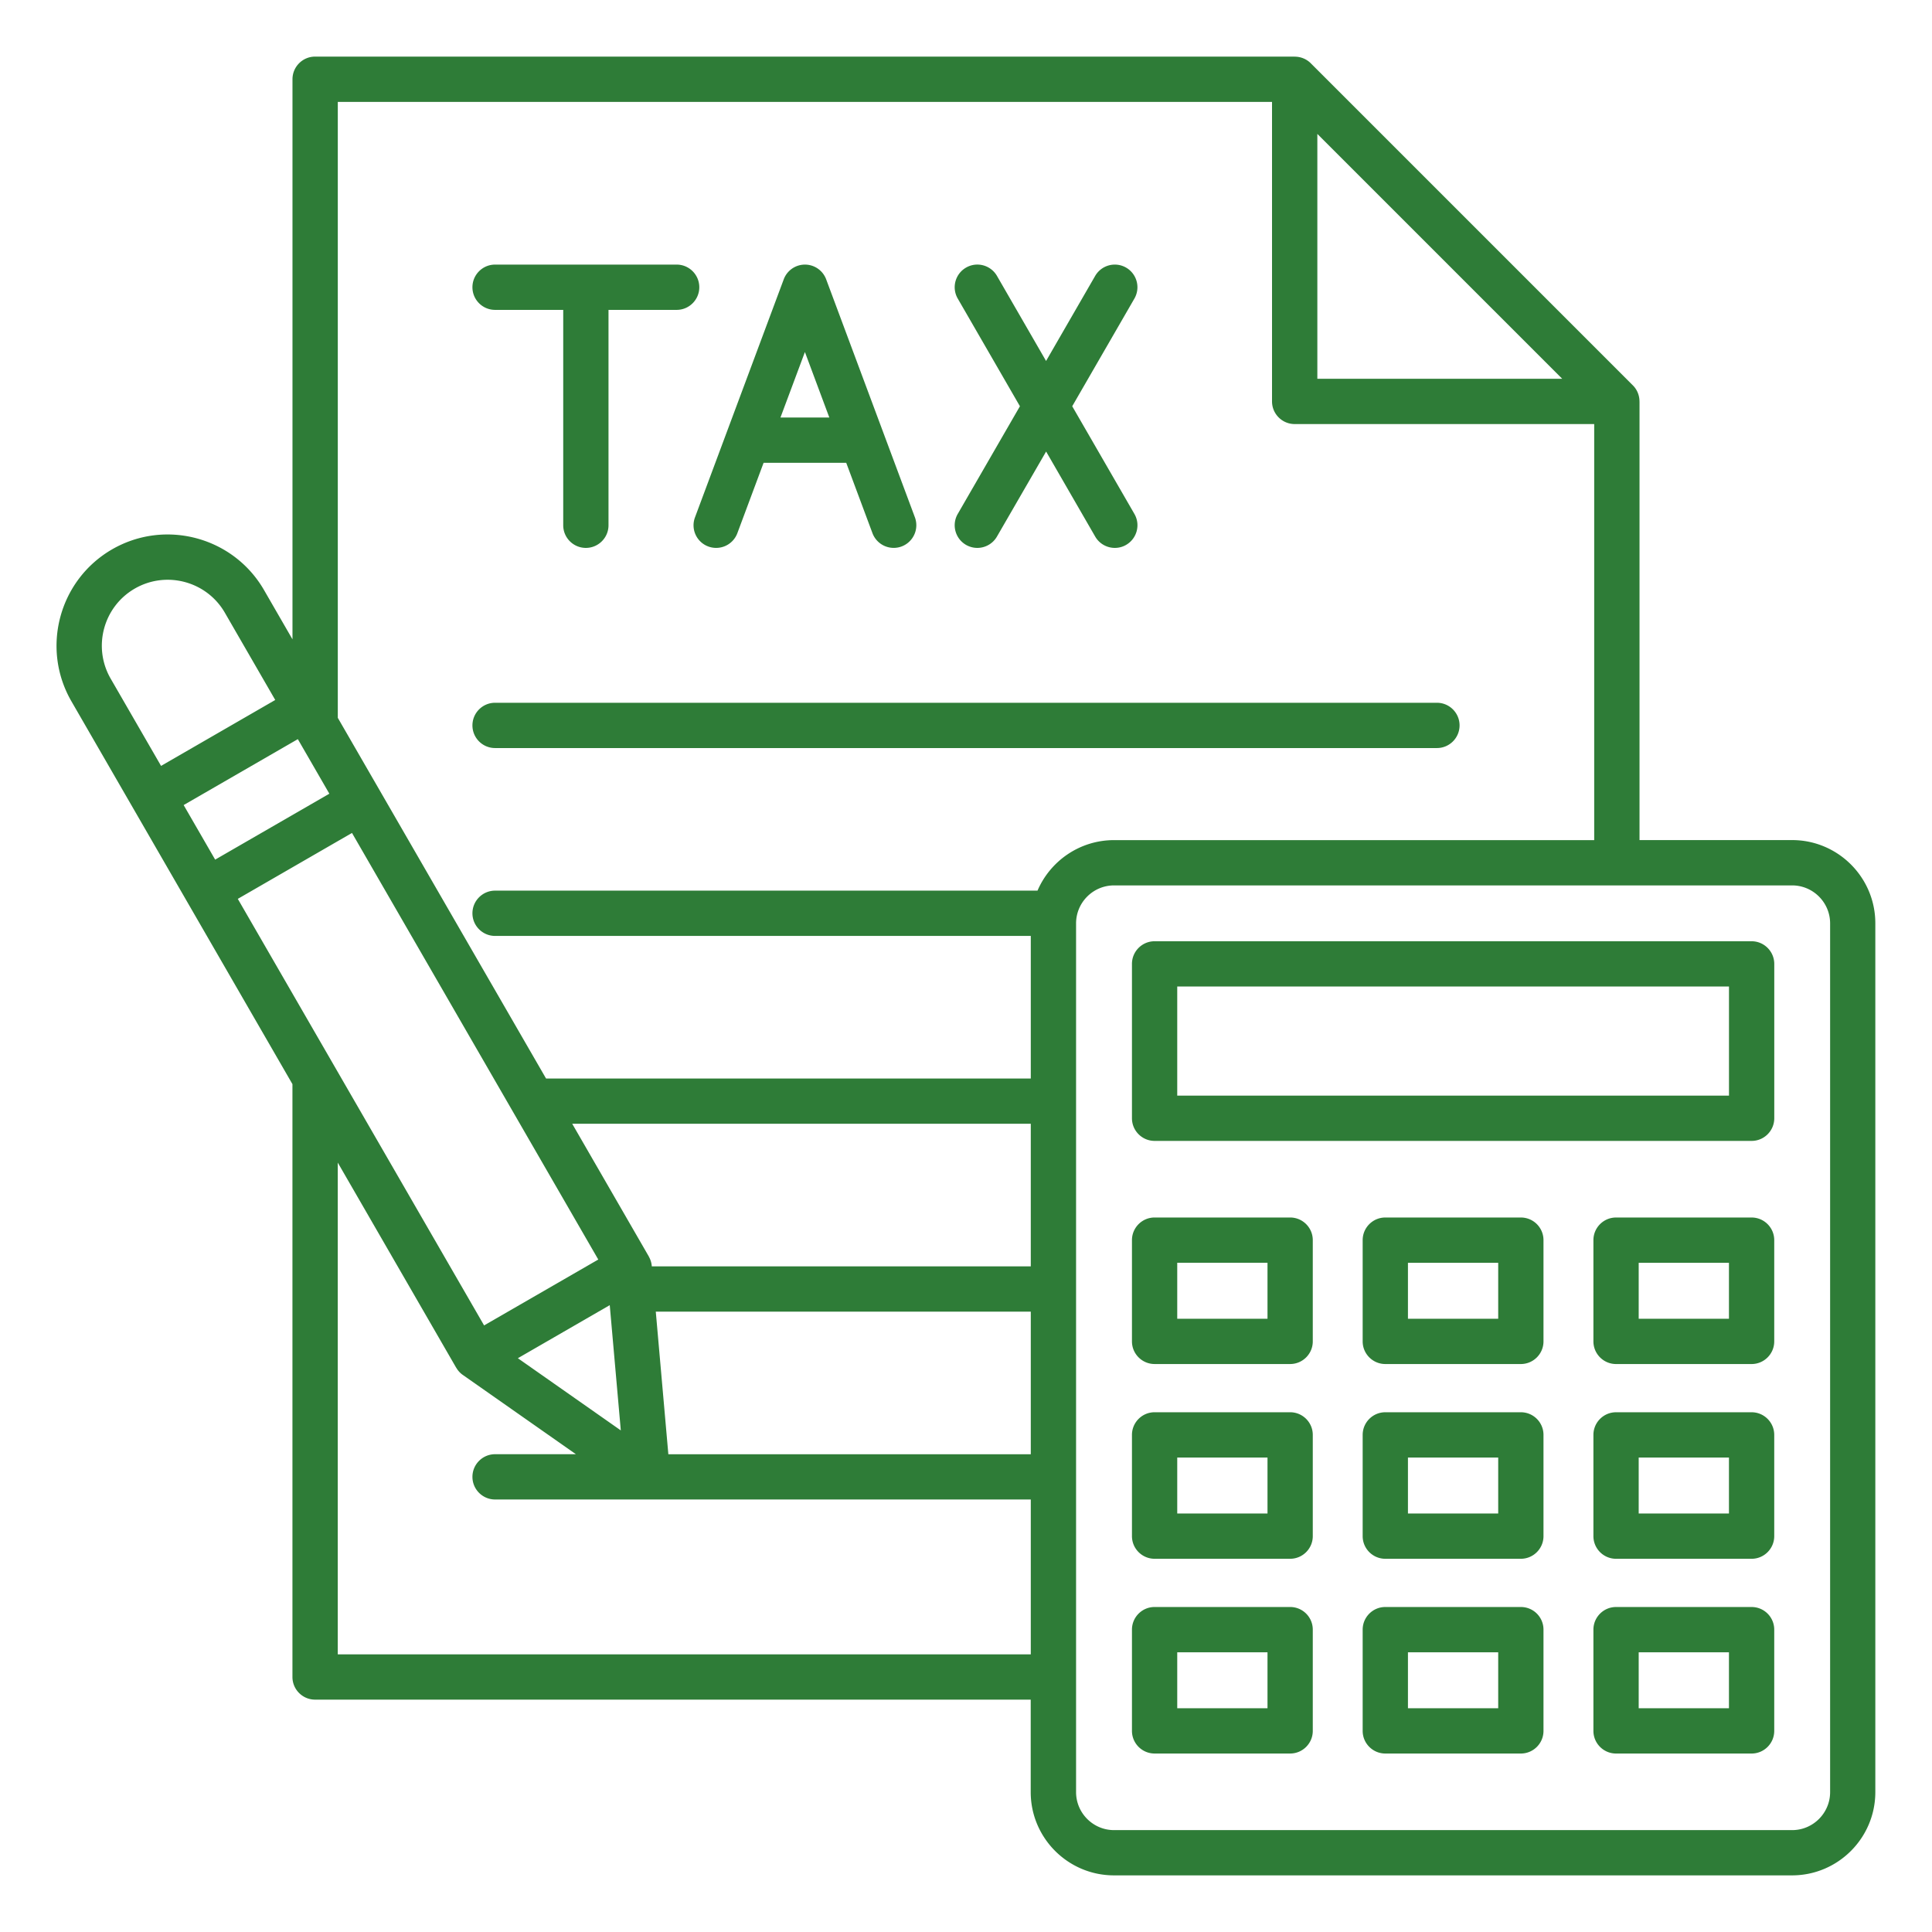 <?xml version="1.0" encoding="UTF-8"?>
<svg xmlns="http://www.w3.org/2000/svg" xmlns:xlink="http://www.w3.org/1999/xlink" version="1.1" width="512" height="512" x="0" y="0" viewBox="0 0 512 512" style="enable-background:new 0 0 512 512" xml:space="preserve" class="">
  <g>
    <path d="M187.69 144.82a5.998 5.998 0 0 0 7.72-3.53l6.95-18.64h21.9l6.95 18.64a6.014 6.014 0 0 0 7.72 3.53 6.014 6.014 0 0 0 3.53-7.72l-23.52-63.08a6 6 0 0 0-11.24 0l-23.52 63.08a5.987 5.987 0 0 0 3.51 7.72zm25.62-51.53 6.47 17.36h-12.95zM125.2 76.12c0-3.31 2.69-6 6-6h48.12c3.31 0 6 2.69 6 6s-2.69 6-6 6h-18.06v57.08c0 3.31-2.69 6-6 6s-6-2.69-6-6V82.12H131.2c-3.32 0-6-2.69-6-6zm128.61 60.08 16.48-28.54-16.48-28.54c-1.66-2.87-.67-6.54 2.2-8.2s6.54-.67 8.2 2.2l13.01 22.54 13.01-22.54a6.012 6.012 0 0 1 8.2-2.2 6.012 6.012 0 0 1 2.2 8.2l-16.48 28.54 16.48 28.54c1.66 2.87.67 6.54-2.2 8.2-.94.55-1.98.8-2.99.8-2.07 0-4.09-1.08-5.2-3l-13.01-22.54-13.03 22.54c-1.11 1.92-3.13 3-5.2 3-1.02 0-2.05-.26-2.99-.8-2.87-1.66-3.86-5.33-2.2-8.2zm221.12 86.43h-40.44V106.38h-.01c0-1.56-.6-3.1-1.74-4.24l-85.38-85.38a5.97 5.97 0 0 0-4.24-1.74V15H83.51c-3.31 0-6 2.69-6 6v148.43l-7.54-13.06c-8.12-14.07-26.18-18.91-40.26-10.79-14.07 8.13-18.91 26.19-10.79 40.26L77.5 287.31v157.11c0 3.31 2.69 6 6 6h189.65v24.5c0 12.17 9.9 22.07 22.07 22.07h179.69c12.17 0 22.07-9.9 22.07-22.07V244.71c.02-12.17-9.88-22.08-22.05-22.08zM349.11 35.49 414 100.38h-64.89zM89.51 27H337.1v79.38c0 3.31 2.69 6 6 6h79.38v110.26H295.24c-9.09 0-16.91 5.52-20.29 13.39H131.2c-3.31 0-6 2.69-6 6s2.69 6 6 6h141.97v37.79H144.71l-55.19-95.59V27zm38.78 324.25L63.02 238.21l30.26-17.47 65.27 113.05zM87.28 210.34l-30.26 17.47-8.35-14.46 30.26-17.47zM273.17 335.6H172.73l-.01-.15c-.08-.89-.36-1.72-.79-2.47l.01-.01-20.3-35.17h121.53zm-111.58 10.28 2.93 33.19-27.28-19.13zm15.53 39.51-3.33-37.79h99.38v37.79zM35.72 155.98c8.34-4.81 19.05-1.95 23.87 6.4l13.35 23.12-30.26 17.47-13.35-23.12c-4.82-8.35-1.96-19.05 6.39-23.87zm53.79 282.45V308.1l31.38 54.35.01-.01c.43.75 1.01 1.41 1.74 1.92l29.98 21.02H131.2c-3.31 0-6 2.69-6 6s2.69 6 6 6h141.97v41.04H89.51zM485 474.93c0 5.55-4.52 10.07-10.07 10.07H295.24c-5.55 0-10.07-4.52-10.07-10.07V244.71c0-5.55 4.52-10.07 10.07-10.07h179.69c5.55 0 10.07 4.52 10.07 10.07zm-20.81-225.49H305.98c-3.31 0-6 2.69-6 6v40.91c0 3.31 2.69 6 6 6H464.2c3.31 0 6-2.69 6-6v-40.91c-.01-3.31-2.7-6-6.01-6zm-6 40.91H311.98v-28.91H458.2v28.91zm-116.29 32.3h-35.92c-3.31 0-6 2.69-6 6v26.83c0 3.31 2.69 6 6 6h35.92c3.31 0 6-2.69 6-6v-26.83c0-3.31-2.69-6-6-6zm-6 26.83h-23.92v-14.83h23.92zm6 24.78h-35.92c-3.31 0-6 2.69-6 6v26.83c0 3.31 2.69 6 6 6h35.92c3.31 0 6-2.69 6-6v-26.83c0-3.31-2.69-6-6-6zm-6 26.83h-23.92v-14.83h23.92zm6 24.78h-35.92c-3.31 0-6 2.69-6 6v26.83c0 3.31 2.69 6 6 6h35.92c3.31 0 6-2.69 6-6v-26.83c0-3.32-2.69-6-6-6zm-6 26.83h-23.92v-14.83h23.92zm67.14-130.05h-35.92c-3.31 0-6 2.69-6 6v26.83c0 3.31 2.69 6 6 6h35.92c3.31 0 6-2.69 6-6v-26.83c0-3.31-2.68-6-6-6zm-6 26.83h-23.92v-14.83h23.92zm6 24.78h-35.92c-3.31 0-6 2.69-6 6v26.83c0 3.31 2.69 6 6 6h35.92c3.31 0 6-2.69 6-6v-26.83c0-3.31-2.68-6-6-6zm-6 26.83h-23.92v-14.83h23.92zm6 24.78h-35.92c-3.31 0-6 2.69-6 6v26.83c0 3.31 2.69 6 6 6h35.92c3.31 0 6-2.69 6-6v-26.83c0-3.32-2.68-6-6-6zm-6 26.83h-23.92v-14.83h23.92zm67.15-130.05h-35.92c-3.31 0-6 2.69-6 6v26.83c0 3.31 2.69 6 6 6h35.92c3.31 0 6-2.69 6-6v-26.83c0-3.31-2.69-6-6-6zm-6 26.83h-23.92v-14.83h23.92zm6 24.78h-35.92c-3.31 0-6 2.69-6 6v26.83c0 3.31 2.69 6 6 6h35.92c3.31 0 6-2.69 6-6v-26.83c0-3.31-2.69-6-6-6zm-6 26.83h-23.92v-14.83h23.92zm6 24.78h-35.92c-3.31 0-6 2.69-6 6v26.83c0 3.31 2.69 6 6 6h35.92c3.31 0 6-2.69 6-6v-26.83c0-3.32-2.69-6-6-6zm-6 26.83h-23.92v-14.83h23.92zM125.2 192.24c0-3.31 2.69-6 6-6h249.6c3.31 0 6 2.69 6 6s-2.69 6-6 6H131.2c-3.32 0-6-2.69-6-6z" fill="#2e7c37" opacity="1" data-original="#000000" class=""></path>
  </g>
</svg>
